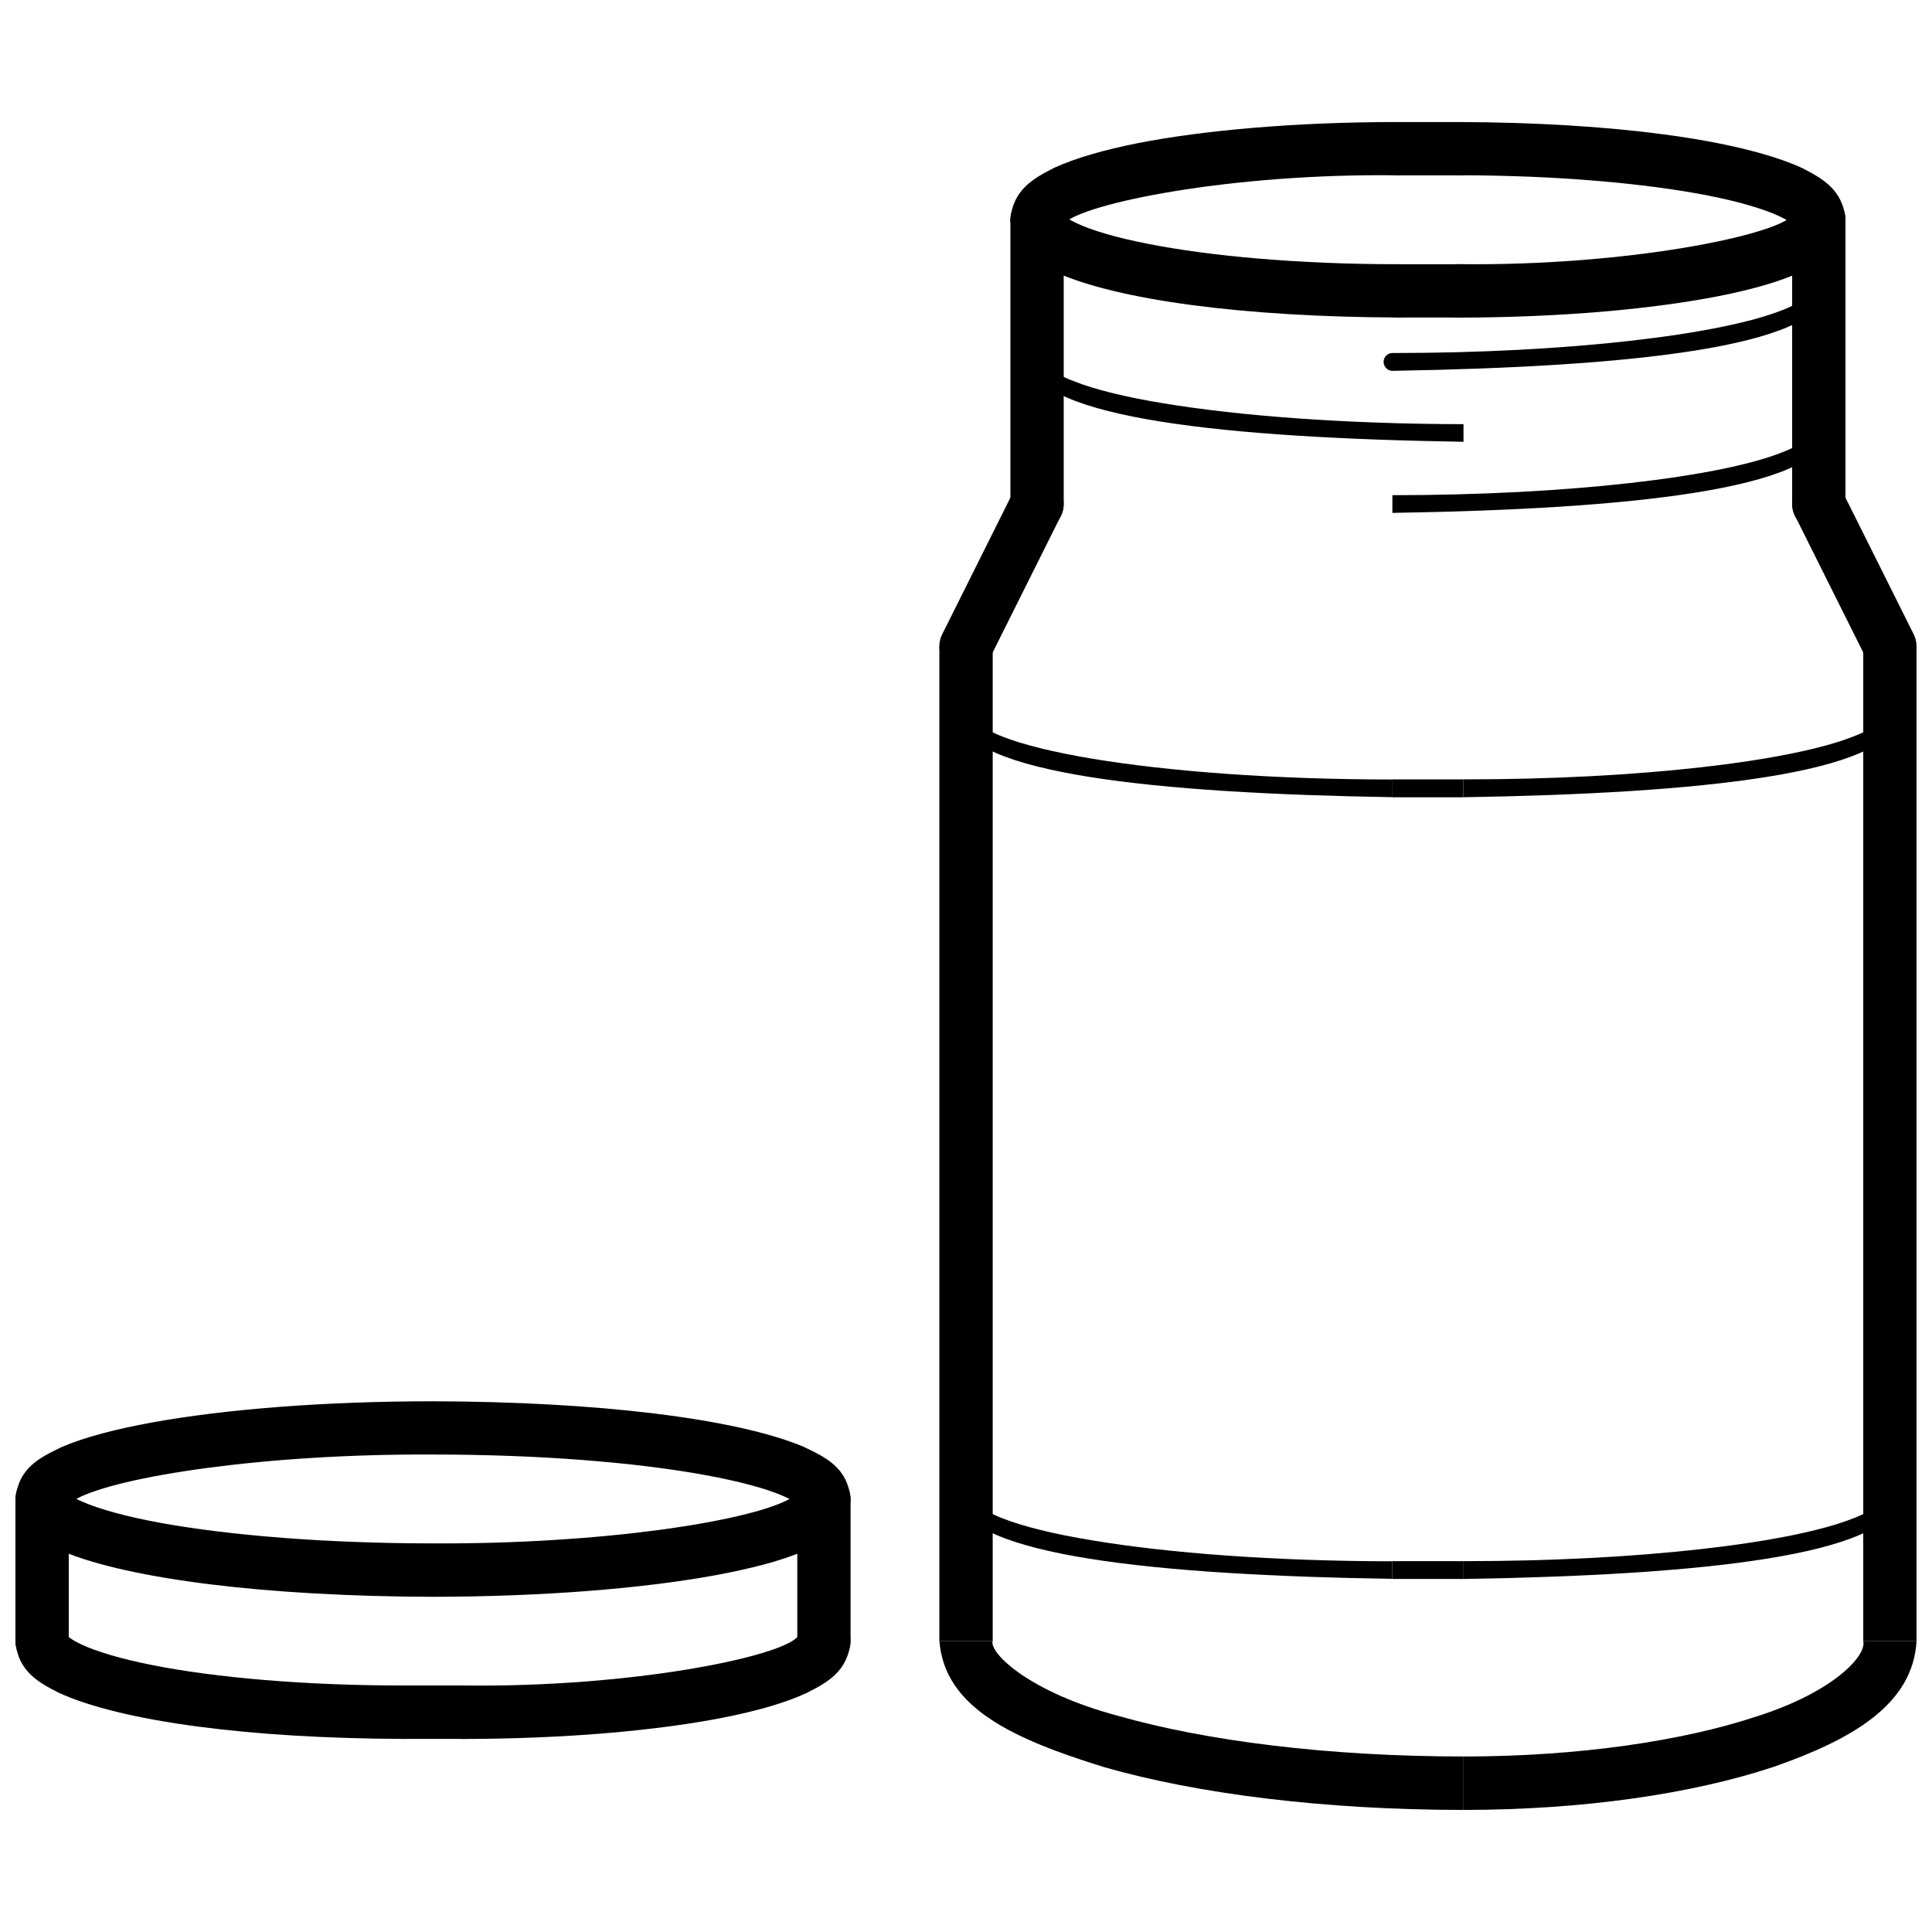 <?xml version="1.0" encoding="UTF-8"?>
<!-- Uploaded to: ICON Repo, www.iconrepo.com, Generator: ICON Repo Mixer Tools -->
<svg width="800px" height="800px" version="1.1" viewBox="144 144 512 512" xmlns="http://www.w3.org/2000/svg">
 <defs>
  <clipPath id="f">
   <path d="m637 315h14.902v264h-14.902z"/>
  </clipPath>
  <clipPath id="e">
   <path d="m531 578h120.9v46h-120.9z"/>
  </clipPath>
  <clipPath id="d">
   <path d="m618 270h33.902v53h-33.902z"/>
  </clipPath>
  <clipPath id="c">
   <path d="m148.09 515h221.91v53h-221.91z"/>
  </clipPath>
  <clipPath id="b">
   <path d="m148.09 534h14.906v52h-14.906z"/>
  </clipPath>
  <clipPath id="a">
   <path d="m148.09 571h109.91v34h-109.91z"/>
  </clipPath>
 </defs>
 <path d="m392.94 578.91v-263.65h14.137v263.65z"/>
 <g clip-path="url(#f)">
  <path d="m637.78 578.91v-263.65h14.125v263.65z"/>
 </g>
 <g clip-path="url(#e)">
  <path d="m531.86 609.49c30.555 0 58.23-4.156 77.684-10.625 19.938-6.305 29.207-15.949 28.238-19.961h14.125c-0.977 16.797-16.965 26.031-37.906 33.344-21.449 7.121-50.266 11.371-82.141 11.406z"/>
 </g>
 <path d="m436.64 612.32c-24.152-7.481-42.27-15.688-43.688-33.418h14.105c-0.879 3.242 9.945 13.691 33.477 19.871 22.938 6.559 55.434 10.711 91.32 10.711v14.168c-37.027-0.031-70.449-4.242-95.215-11.332z"/>
 <g clip-path="url(#d)">
  <path d="m638.52 318.4-18.82-37.688c-1.75-3.477-0.328-7.715 3.141-9.453 3.477-1.797 7.758-0.316 9.488 3.137l18.816 37.684c1.746 3.477 0.32 7.715-3.148 9.453-1.008 0.523-2.074 0.762-3.141 0.762-2.582 0-5.09-1.441-6.336-3.894z"/>
 </g>
 <path d="m396.84 321.54c-3.484-1.734-4.898-5.977-3.148-9.453l18.816-37.684c1.723-3.449 6.008-4.934 9.484-3.137 3.477 1.734 4.883 5.977 3.148 9.453l-18.816 37.684c-1.25 2.453-3.754 3.894-6.356 3.894-1.051 0.004-2.121-0.234-3.129-0.758z"/>
 <path d="m411.77 277.58v-75.34c0-3.926 3.141-7.07 7.055-7.07 3.926 0 7.07 3.141 7.07 7.07v75.344c0 3.891-3.141 7.07-7.07 7.07-3.914-0.004-7.055-3.188-7.055-7.074z"/>
 <path d="m618.94 277.58v-75.34c0-3.926 3.148-7.07 7.059-7.07 3.922 0 7.07 3.141 7.07 7.07v75.344c0 3.891-3.148 7.07-7.07 7.07-3.906-0.004-7.059-3.188-7.059-7.074z"/>
 <path d="m416.48 239.89h4.688c-0.172 0.508 1.762 3.074 7.41 5.125 5.418 2.176 13.602 4.207 23.695 5.856 20.277 3.375 48.414 5.488 79.57 5.543v4.664c-62.969-1.008-112.67-6.219-115.36-21.188z"/>
 <path d="m513 275.23c46.648 0 86.812-4.789 103.26-11.348 5.652-2.09 7.578-4.629 7.375-5.125h4.723c-2.707 14.934-52.395 20.152-115.36 21.164z"/>
 <path d="m510.67 239.89c0-1.289 1.043-2.332 2.332-2.332 46.625 0 86.773-4.809 103.26-11.348 5.648-2.098 7.59-4.637 7.383-5.137h0.035c0-1.324 1.02-2.332 2.348-2.332 1.281 0 2.328 1.008 2.328 2.332-2.707 14.98-52.434 20.141-115.36 21.203-1.289 0-2.332-1.098-2.332-2.387z"/>
 <path d="m397.64 334.1h4.691c-0.16 0.461 1.785 3.023 7.394 5.125 5.469 2.141 13.609 4.156 23.762 5.844 20.23 3.367 48.387 5.504 79.535 5.504v4.691c-62.973-1.027-112.66-6.227-115.38-21.164z"/>
 <path d="m531.82 350.54c46.656 0.051 86.812-4.801 103.3-11.348 5.625-2.062 7.559-4.59 7.387-5.125h4.691c-2.699 14.988-52.395 20.188-115.37 21.211z"/>
 <path d="m513 355.29v-4.742h18.816v4.742z"/>
 <path d="m397.64 541.25h4.688c-0.145 0.535 1.785 3.023 7.41 5.148 5.418 2.129 13.594 4.16 23.688 5.809 20.277 3.402 48.434 5.516 79.57 5.551v4.652c-62.934-0.969-112.63-6.191-115.36-21.16z"/>
 <path d="m531.86 557.72c46.617 0.035 86.766-4.762 103.22-11.328 5.66-2.098 7.606-4.652 7.41-5.137h4.688c-2.707 14.98-52.379 20.18-115.32 21.188l0.008-4.723z"/>
 <path d="m513.03 562.44v-4.719h18.828v4.719z"/>
 <path d="m423.36 215.96c-5.336-2.695-10.98-5.699-11.586-13.727h0.035c0-3.91 3.109-7.07 7.023-7.07 3.492 0 6.402 2.539 6.977 5.879 0.457 0.445 1.68 1.266 3.523 2.121 3.949 1.871 10.535 3.84 18.855 5.441 16.656 3.312 40.238 5.418 66.27 5.418 3.91 0 7.059 3.137 7.059 7.059 0 3.875-3.148 7.059-7.059 7.059-40.352-0.148-74.309-4.496-91.098-12.18z"/>
 <path d="m523.31 221.07c0-3.922 3.148-7.07 7.07-7.07 44.863 0.57 84.406-7.668 88.68-12.949 0.57-3.328 3.465-5.844 6.938-5.844 3.859 0 7.07 3.148 7.07 7.012-0.609 8.039-6.32 11.066-11.586 13.742-5.688 2.648-13.121 4.762-22.074 6.523-17.965 3.519-42.191 5.644-69.027 5.688-3.918-0.004-7.07-3.188-7.07-7.102zm95.883-20.031c-0.012-0.012-0.035-0.035-0.047-0.074z"/>
 <path d="m514.46 228.14c-3.922 0-7.07-3.184-7.07-7.059 0-3.922 3.148-7.059 7.07-7.059h15.941c3.887 0 7.07 3.137 7.07 7.059 0 3.875-3.184 7.059-7.07 7.059z"/>
 <path d="m411.79 202.25c0.57-8.031 6.258-11.051 11.555-13.766 5.723-2.621 13.121-4.727 22.109-6.535 17.961-3.496 42.176-5.609 69.008-5.609 3.91 0 7.059 3.156 7.059 7.059 0 3.922-3.148 7.059-7.059 7.059-44.531-0.582-83.859 7.531-88.617 12.855-0.508 3.375-3.477 6-6.984 6-3.926-0.004-7.07-3.188-7.07-7.062zm13.891 1.254-0.062-0.062c0.008 0.016 0.031 0.035 0.062 0.062z"/>
 <path d="m619.03 203.38c-0.453-0.438-1.688-1.242-3.512-2.09-3.953-1.859-10.57-3.84-18.855-5.469-16.656-3.25-40.238-5.371-66.27-5.371-3.918 0-7.094-3.137-7.094-7.059 0-3.898 3.184-7.055 7.098-7.055 40.355 0.121 74.273 4.519 91.098 12.148 5.289 2.707 10.969 5.734 11.578 13.766 0 3.875-3.148 7.059-7.07 7.059-3.508-0.004-6.418-2.578-6.973-5.93z"/>
 <path d="m514.47 190.48c-3.918 0-7.059-3.184-7.059-7.07 0-3.891 3.141-7.059 7.059-7.059h15.926c3.887 0 7.07 3.168 7.07 7.059s-3.184 7.07-7.07 7.07z"/>
 <g clip-path="url(#c)">
  <path d="m160.49 555.07c-5.594-2.754-11.609-5.328-12.379-13.82 0.77-8.508 6.785-11.094 12.379-13.836 6.102-2.586 14.035-4.652 23.746-6.434 19.367-3.516 45.547-5.625 74.512-5.625 43.586 0.098 80.32 4.539 98.238 12.059 5.625 2.742 11.625 5.328 12.43 13.836-0.801 8.492-6.805 11.066-12.43 13.82-6.051 2.602-14.027 4.652-23.727 6.441-19.352 3.512-45.562 5.609-74.512 5.66-43.578-0.117-80.352-4.578-98.258-12.102zm5.625-12.984c4.363 1.895 11.609 3.891 20.66 5.535 18.137 3.281 43.738 5.394 71.973 5.394 44.375 0.23 83.402-5.746 94.492-11.766-0.535-0.281-1.152-0.566-1.832-0.863-4.41-1.906-11.641-3.875-20.676-5.504-18.152-3.328-43.754-5.418-71.984-5.418-44.383-0.242-83.395 5.769-94.504 11.75 0.523 0.289 1.152 0.582 1.871 0.871zm189.5-2.332v-0.012z"/>
 </g>
 <g clip-path="url(#b)">
  <path d="m148.09 578.91v-37.652c0-3.938 3.164-7.078 7.086-7.078 3.879 0 7.043 3.141 7.043 7.078v37.652c0 3.938-3.164 7.078-7.043 7.078-3.922 0.004-7.086-3.141-7.086-7.078z"/>
 </g>
 <path d="m355.29 578.91v-37.652c0-3.938 3.133-7.078 7.043-7.078 3.922 0 7.078 3.141 7.078 7.078v37.652c0 3.938-3.156 7.078-7.078 7.078-3.91 0.004-7.043-3.141-7.043-7.078z"/>
 <g clip-path="url(#a)">
  <path d="m159.66 592.64c-5.312-2.691-10.961-5.691-11.57-13.75h0.035c0-3.887 3.148-7.023 7.027-7.023 3.496 0 6.402 2.523 6.949 5.879 0.5 0.426 1.73 1.25 3.535 2.078 3.973 1.855 10.559 3.848 18.848 5.465 16.668 3.309 40.262 5.383 66.312 5.383 3.902 0 7.039 3.148 7.039 7.07 0 3.902-3.137 7.086-7.039 7.086-40.375-0.145-74.312-4.531-91.137-12.188z"/>
 </g>
 <path d="m259.64 597.76c0-3.91 3.148-7.086 7.086-7.086 44.695 0.57 84.148-7.594 88.648-12.922 0.547-3.328 3.465-5.879 6.984-5.879 3.856 0 7.031 3.156 7.031 7.031-0.609 8.031-6.281 11.051-11.578 13.727-5.734 2.664-13.094 4.762-22.121 6.551-17.918 3.512-42.152 5.625-68.969 5.66-3.938-0.004-7.082-3.195-7.082-7.082z"/>
 <path d="m250.8 604.83c-3.918 0-7.062-3.184-7.062-7.086 0-3.922 3.141-7.07 7.062-7.07h15.91c3.918 0 7.078 3.148 7.078 7.07 0 3.902-3.164 7.086-7.078 7.086z"/>
</svg>